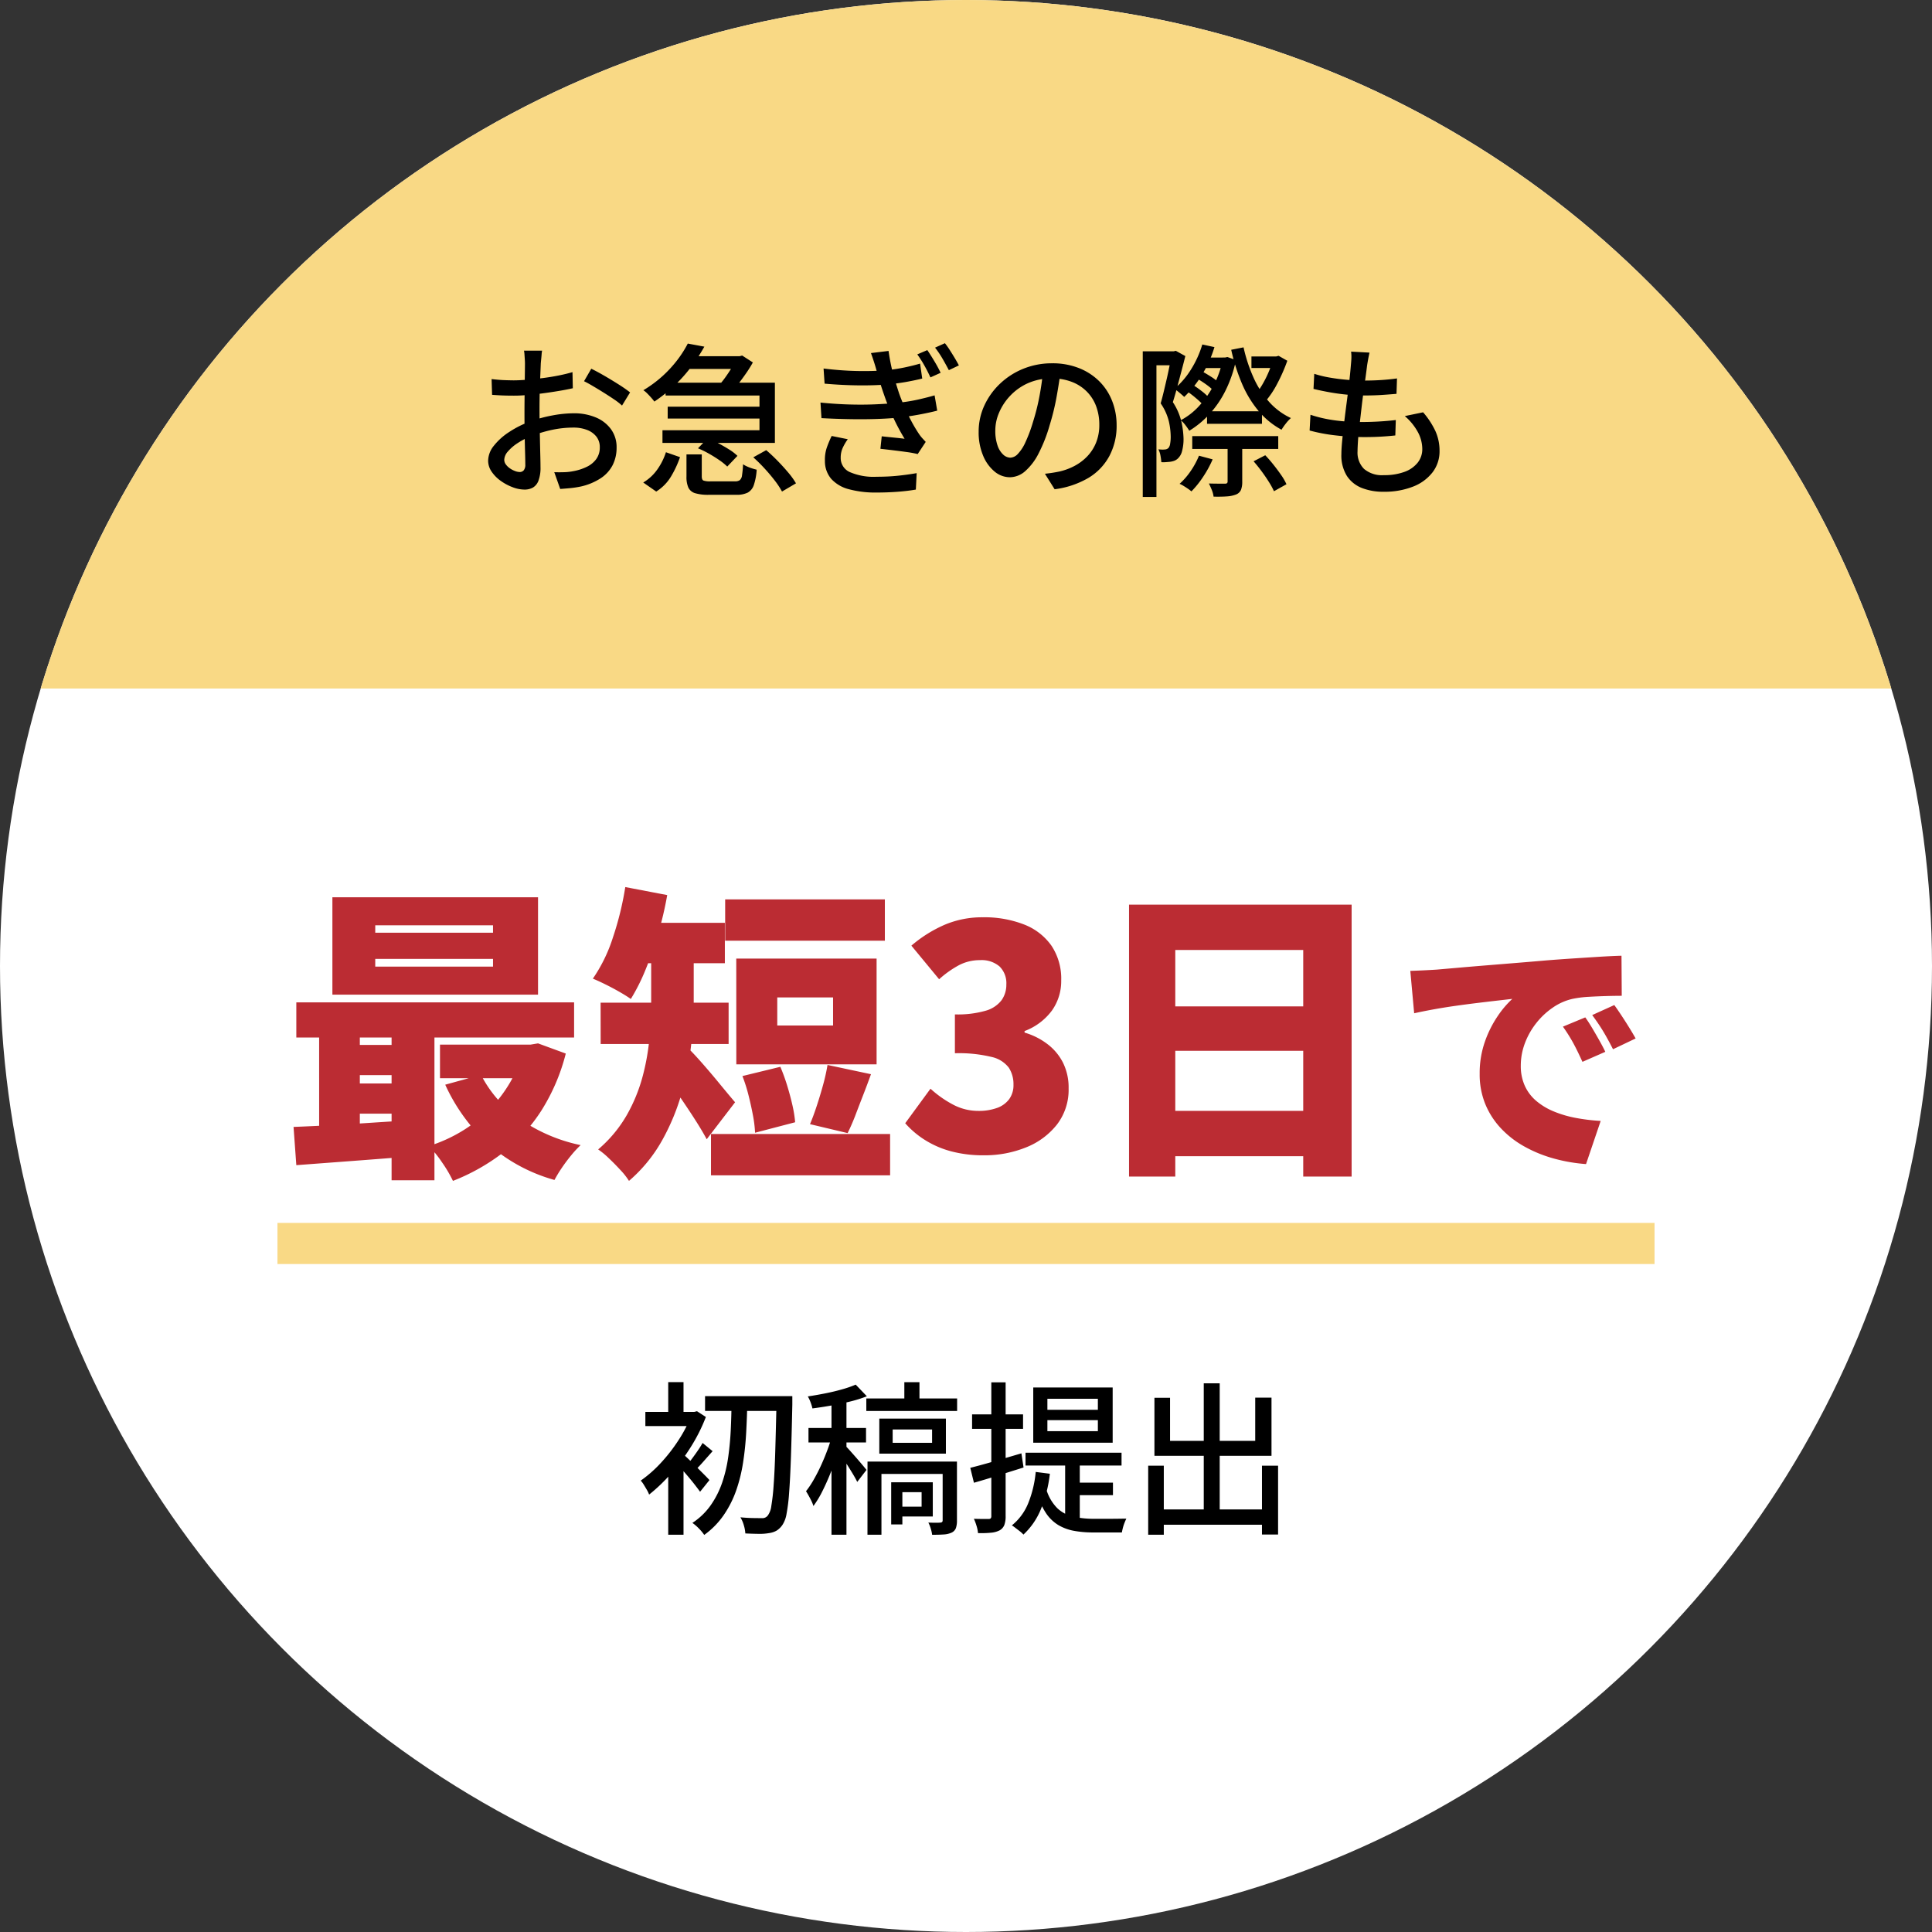 <svg xmlns="http://www.w3.org/2000/svg" xmlns:xlink="http://www.w3.org/1999/xlink" width="188" height="188" viewBox="0 0 188 188">
  <rect x="0" y="0" width="188" height="188" fill="#333333" stroke="none"/>
  <defs>
    <clipPath id="clip-path">
      <rect id="長方形_24855" data-name="長方形 24855" width="188" height="67" transform="translate(-1327 -14681)" fill="#f9d985" stroke="#707070" stroke-width="1"/>
    </clipPath>
  </defs>
  <g id="グループ_61209" data-name="グループ 61209" transform="translate(-124 -11301)">
    <circle id="楕円形_90" data-name="楕円形 90" cx="94" cy="94" r="94" transform="translate(124 11301)" fill="#fff"/>
    <g id="マスクグループ_4" data-name="マスクグループ 4" transform="translate(1451 25982)" clip-path="url(#clip-path)">
      <circle id="楕円形_92" data-name="楕円形 92" cx="94" cy="94" r="94" transform="translate(-1327 -14681)" fill="#f9d985"/>
    </g>
    <path id="パス_24881" data-name="パス 24881" d="M-41.248-12.88a2.579,2.579,0,0,0-.048.36q-.016.216-.04.448t-.04.424q-.016.416-.04.984t-.048,1.232q-.024.664-.032,1.328T-41.5-6.832q0,.624.016,1.392t.032,1.512q.016.744.032,1.376t.016,1a3.548,3.548,0,0,1-.2,1.328,1.3,1.3,0,0,1-.544.672,1.666,1.666,0,0,1-.824.192A3.262,3.262,0,0,1-44.1.416a4.972,4.972,0,0,1-1.152-.608,3.575,3.575,0,0,1-.9-.9A1.887,1.887,0,0,1-46.5-2.176a2.374,2.374,0,0,1,.568-1.464,6.136,6.136,0,0,1,1.5-1.336,9.728,9.728,0,0,1,1.968-.992,13.458,13.458,0,0,1,2.224-.608,11.551,11.551,0,0,1,2.064-.208,5.45,5.45,0,0,1,2.144.4,3.447,3.447,0,0,1,1.488,1.152A2.949,2.949,0,0,1-34-3.456a3.74,3.74,0,0,1-.376,1.7A3.39,3.39,0,0,1-35.52-.48a5.884,5.884,0,0,1-1.936.816A9.7,9.7,0,0,1-38.52.5q-.52.048-.968.08l-.576-1.632q.48.016.976,0a5.318,5.318,0,0,0,.944-.112A4.966,4.966,0,0,0-36.9-1.576a2.425,2.425,0,0,0,.92-.752,1.889,1.889,0,0,0,.344-1.144,1.635,1.635,0,0,0-.336-1.048,2.107,2.107,0,0,0-.912-.648,3.6,3.6,0,0,0-1.312-.224,9.974,9.974,0,0,0-2.064.216,13.022,13.022,0,0,0-2.016.6,7.23,7.23,0,0,0-1.344.688,4.329,4.329,0,0,0-.96.824,1.292,1.292,0,0,0-.352.808.754.754,0,0,0,.16.456,1.646,1.646,0,0,0,.392.376,2.247,2.247,0,0,0,.488.256,1.336,1.336,0,0,0,.464.1.5.5,0,0,0,.392-.168.842.842,0,0,0,.152-.568q0-.448-.024-1.264t-.04-1.8q-.016-.984-.016-1.9,0-.688.008-1.432t.016-1.432q.008-.688.016-1.216t.008-.768q0-.176-.016-.416t-.032-.472a2.629,2.629,0,0,0-.048-.376Zm4.784,1.76q.592.288,1.32.712t1.392.848a12.624,12.624,0,0,1,1.064.744l-.784,1.28a6.129,6.129,0,0,0-.76-.592q-.472-.32-1.008-.656t-1.04-.632q-.5-.3-.888-.488Zm-9.7,1.008q.688.08,1.184.1t.944.024q.592,0,1.344-.064t1.528-.16q.776-.1,1.52-.248t1.352-.328l.032,1.568q-.64.144-1.416.272t-1.568.232q-.792.1-1.5.16T-44-8.5q-.72,0-1.216-.024t-.9-.056Zm16.928.352h10.64V-3.9H-29.536V-5.136h9.44V-8.512h-9.136Zm1.808-2.576h5.392V-11.1h-5.392Zm-1.6,4.912h9.52v1.152h-9.52Zm1.952-6.144,1.616.3a17.968,17.968,0,0,1-1.224,1.888,14.4,14.4,0,0,1-1.6,1.816,15.151,15.151,0,0,1-2.04,1.64q-.128-.176-.312-.384t-.384-.408a2.271,2.271,0,0,0-.376-.312A11.75,11.75,0,0,0-29.5-10.432a11.861,11.861,0,0,0,1.44-1.576A10.747,10.747,0,0,0-27.072-13.568ZM-27.2-2.784h1.488V-.64q0,.32.16.4a1.92,1.92,0,0,0,.7.08h2.368a.806.806,0,0,0,.464-.112.711.711,0,0,0,.224-.472,8.981,8.981,0,0,0,.1-1.08,2.394,2.394,0,0,0,.392.216,4.7,4.7,0,0,0,.48.184q.248.08.456.128a5.768,5.768,0,0,1-.28,1.5,1.3,1.3,0,0,1-.6.736,2.422,2.422,0,0,1-1.1.208h-2.656A4.417,4.417,0,0,1-26.36.992a1.062,1.062,0,0,1-.656-.544A2.532,2.532,0,0,1-27.2-.624Zm1.12-.592.928-.96a8.513,8.513,0,0,1,1.072.48q.544.288,1.04.6a4.587,4.587,0,0,1,.8.616l-.992,1.04a5.613,5.613,0,0,0-.76-.616q-.472-.328-1.024-.64A9.241,9.241,0,0,0-26.08-3.376Zm5.376.88,1.264-.7q.544.464,1.1,1.032t1.04,1.144A7.359,7.359,0,0,1-16.544.032l-1.36.8a7.89,7.89,0,0,0-.7-1.064q-.448-.584-.992-1.176A15.1,15.1,0,0,0-20.7-2.5Zm-8.5-.5,1.376.48A9.941,9.941,0,0,1-28.7-.64,4.39,4.39,0,0,1-30.144.832l-1.264-.88a4.437,4.437,0,0,0,1.384-1.288A6.084,6.084,0,0,0-29.2-2.992Zm6.848-9.344h.336l.24-.064,1.04.672a11.929,11.929,0,0,1-.648,1.04q-.376.544-.776,1.056t-.752.9a6.2,6.2,0,0,0-.56-.384,6.153,6.153,0,0,0-.608-.336,9.112,9.112,0,0,0,.664-.824q.328-.456.616-.928a7.043,7.043,0,0,0,.448-.84Zm18.592-.592q.288.416.672,1.056a13.018,13.018,0,0,1,.624,1.152l-.992.448q-.288-.624-.6-1.176a11.609,11.609,0,0,0-.68-1.064Zm1.712-.672a7.361,7.361,0,0,1,.456.64q.248.384.488.784t.416.736l-.976.464q-.32-.608-.632-1.144a9.312,9.312,0,0,0-.712-1.048Zm-11.808,2.464q1.712.208,3.216.24t2.752-.064a16.746,16.746,0,0,0,1.912-.28q.872-.184,1.512-.376l.208,1.456q-.64.16-1.472.312T-7.552-9.6q-1.216.112-2.832.1t-3.376-.168Zm-.3,3.312q1.408.144,2.736.184t2.5-.008Q-7.744-7.7-6.8-7.792A16.589,16.589,0,0,0-4.656-8.12q.944-.216,1.6-.408L-2.8-7.04q-.688.176-1.56.344t-1.88.3q-.992.112-2.28.16t-2.712.024q-1.424-.024-2.832-.1Zm5.424-3.232q-.112-.4-.24-.792t-.272-.792l1.712-.208q.1.72.256,1.448t.368,1.408q.208.68.4,1.272Q-6.3-8.128-6-7.432t.672,1.392A13.927,13.927,0,0,0-4.56-4.752a3.7,3.7,0,0,0,.3.384L-3.92-4-4.7-2.816a10.427,10.427,0,0,0-1.088-.2q-.64-.088-1.3-.168t-1.24-.144l.128-1.216q.576.064,1.224.128t1,.112a20.916,20.916,0,0,1-1.128-2.12A21.072,21.072,0,0,1-7.92-8.432q-.192-.544-.336-.992t-.256-.848Q-8.624-10.672-8.736-11.056Zm-2.768,6.8a5.062,5.062,0,0,0-.488.832,2.258,2.258,0,0,0-.2.96,1.487,1.487,0,0,0,.872,1.4A5.837,5.837,0,0,0-8.7-.608q1.12,0,2.08-.1T-4.8-.96L-4.88.64Q-5.712.784-6.7.856T-8.688.928a9.944,9.944,0,0,1-2.7-.32A3.482,3.482,0,0,1-13.112-.4a2.644,2.644,0,0,1-.616-1.76,3.619,3.619,0,0,1,.184-1.288,10.763,10.763,0,0,1,.472-1.128Zm20.72-6.688q-.16,1.232-.408,2.6a23.1,23.1,0,0,1-.664,2.712,14.828,14.828,0,0,1-1.08,2.76,5.738,5.738,0,0,1-1.3,1.72A2.28,2.28,0,0,1,4.272-.56a2.331,2.331,0,0,1-1.488-.552,3.946,3.946,0,0,1-1.12-1.552,5.83,5.83,0,0,1-.432-2.328,6.016,6.016,0,0,1,.552-2.544A6.884,6.884,0,0,1,3.312-9.664,7.21,7.21,0,0,1,5.584-11.12a7.35,7.35,0,0,1,2.8-.528,6.947,6.947,0,0,1,2.6.464A5.828,5.828,0,0,1,12.968-9.9a5.561,5.561,0,0,1,1.256,1.928,6.4,6.4,0,0,1,.432,2.352,6.239,6.239,0,0,1-.7,2.984A5.53,5.53,0,0,1,11.92-.5,8.675,8.675,0,0,1,8.624.608L7.68-.9Q8.1-.944,8.448-1T9.1-1.12a5.973,5.973,0,0,0,1.464-.544,4.836,4.836,0,0,0,1.24-.936,4.188,4.188,0,0,0,.856-1.336,4.555,4.555,0,0,0,.312-1.728,5.115,5.115,0,0,0-.3-1.784,4.022,4.022,0,0,0-.9-1.432,4.136,4.136,0,0,0-1.456-.952,5.24,5.24,0,0,0-1.952-.344,5.6,5.6,0,0,0-2.336.464A5.4,5.4,0,0,0,4.3-8.488a5.5,5.5,0,0,0-1.08,1.64,4.388,4.388,0,0,0-.368,1.7A4.369,4.369,0,0,0,3.072-3.64a2.123,2.123,0,0,0,.56.888,1.053,1.053,0,0,0,.688.288,1.057,1.057,0,0,0,.72-.36,4.105,4.105,0,0,0,.744-1.144,14.291,14.291,0,0,0,.744-2,20.909,20.909,0,0,0,.616-2.456q.248-1.3.36-2.552Zm14.24,3.968H28.8V-5.76H23.456ZM22.016-4.56h8.368v1.248H22.016Zm.752-7.648h2.64v1.024h-2.64Zm-.4,1.984L22.9-10.9q.448.24.936.552a4.563,4.563,0,0,1,.76.584l-.528.752a6.148,6.148,0,0,0-.752-.616A9.525,9.525,0,0,0,22.368-10.224Zm-.944,1.248.592-.608a9.562,9.562,0,0,1,.928.648,4.835,4.835,0,0,1,.72.664l-.576.688a7.671,7.671,0,0,0-.744-.7A8.758,8.758,0,0,0,21.424-8.976Zm6.56,6.864L29.12-2.7q.4.416.8.92t.744,1a5.5,5.5,0,0,1,.52.9L29.968.8a7.344,7.344,0,0,0-.5-.912q-.32-.512-.712-1.04T27.984-2.112Zm-3.008-10.1h.24l.224-.048.832.3A12.327,12.327,0,0,1,25.256-9a9.9,9.9,0,0,1-1.568,2.3,9.106,9.106,0,0,1-1.96,1.616,6.042,6.042,0,0,0-.376-.544,2.657,2.657,0,0,0-.456-.48,6.487,6.487,0,0,0,1.776-1.376A9.546,9.546,0,0,0,24.1-9.512a9.148,9.148,0,0,0,.88-2.472Zm2.8-.1h2.608v1.12H27.776Zm-4.784-1.168,1.184.256a11.386,11.386,0,0,1-1.232,2.728,10.39,10.39,0,0,1-1.712,2.12q-.112-.112-.288-.264t-.36-.3a3.775,3.775,0,0,0-.312-.224,7.779,7.779,0,0,0,1.632-1.9A9.83,9.83,0,0,0,22.992-13.472Zm6.9,1.168h.288l.24-.064.848.48a16.749,16.749,0,0,1-.952,2.176A8.944,8.944,0,0,1,29.1-7.9a3.409,3.409,0,0,0-.392-.456,3.028,3.028,0,0,0-.44-.376,8.125,8.125,0,0,0,.656-1A10.074,10.074,0,0,0,29.5-10.92a11.1,11.1,0,0,0,.392-1.128ZM25.456-3.968H26.88v3.84a2.151,2.151,0,0,1-.12.792.86.86,0,0,1-.488.456,2.929,2.929,0,0,1-.88.184q-.528.04-1.3.024A2.525,2.525,0,0,0,23.92.68a6.592,6.592,0,0,0-.288-.632q.528.016.976.016H25.2a.313.313,0,0,0,.2-.048.224.224,0,0,0,.056-.176ZM22.672-2.656,24-2.3a10.471,10.471,0,0,1-.928,1.7A9.269,9.269,0,0,1,21.936.816,3.84,3.84,0,0,0,21.6.56q-.208-.144-.432-.28a2.708,2.708,0,0,0-.384-.2,6.8,6.8,0,0,0,1.088-1.256A7.868,7.868,0,0,0,22.672-2.656ZM27.008-13.2a15.239,15.239,0,0,0,.96,2.92A9.221,9.221,0,0,0,29.48-7.912,6.534,6.534,0,0,0,31.616-6.32a3.757,3.757,0,0,0-.488.528,5.615,5.615,0,0,0-.424.608,7.711,7.711,0,0,1-2.248-1.84,10.621,10.621,0,0,1-1.6-2.64,18.507,18.507,0,0,1-1.048-3.3Zm-9.808.384h3.232v1.36h-1.9V1.36H17.2Zm2.8,0h.224l.192-.048.928.512q-.176.7-.384,1.488T20.544-9.3q-.208.776-.416,1.432a5.938,5.938,0,0,1,.832,1.9,8.676,8.676,0,0,1,.208,1.64,4.506,4.506,0,0,1-.144,1.224,1.46,1.46,0,0,1-.432.744,1.061,1.061,0,0,1-.336.2,1.972,1.972,0,0,1-.432.1q-.176.016-.392.032a2.813,2.813,0,0,1-.424,0,5.6,5.6,0,0,0-.08-.616,2.147,2.147,0,0,0-.208-.632q.176.016.328.024a1.38,1.38,0,0,0,.264-.008.554.554,0,0,0,.384-.144.8.8,0,0,0,.168-.416A3.72,3.72,0,0,0,19.92-4.5a7.16,7.16,0,0,0-.176-1.48,5.265,5.265,0,0,0-.8-1.768q.16-.56.312-1.2t.3-1.28q.144-.64.256-1.208T20-12.4Zm19.264.128q-.08.368-.136.672t-.1.592q-.048.4-.136,1.048t-.2,1.448q-.112.8-.208,1.648t-.192,1.656q-.1.808-.144,1.472T38.1-3.072a2.243,2.243,0,0,0,.632,1.7,2.689,2.689,0,0,0,1.928.608,5.644,5.644,0,0,0,2.008-.32,2.882,2.882,0,0,0,1.288-.9A2.1,2.1,0,0,0,44.4-3.312a3.512,3.512,0,0,0-.424-1.632A5.545,5.545,0,0,0,42.7-6.512L44.48-6.88a7.9,7.9,0,0,1,1.2,1.832,4.639,4.639,0,0,1,.4,1.928,3.345,3.345,0,0,1-.68,2.08A4.4,4.4,0,0,1,43.5.352a7.6,7.6,0,0,1-2.88.5,5.647,5.647,0,0,1-2.1-.368A3.085,3.085,0,0,1,37.064-.688a3.766,3.766,0,0,1-.536-2.128q0-.5.08-1.328t.2-1.824q.12-.992.256-2.024t.24-1.952q.1-.92.152-1.576.048-.48.048-.752a3.878,3.878,0,0,0-.032-.512Zm-5.376,2.064a10.952,10.952,0,0,0,1.52.368q.832.144,1.7.216t1.616.072q.928,0,1.744-.056t1.472-.152l-.048,1.5q-.752.064-1.488.112t-1.728.048q-.736,0-1.592-.08t-1.7-.232q-.848-.152-1.568-.328ZM33.52-6.64a12.508,12.508,0,0,0,1.68.432,14.715,14.715,0,0,0,1.72.216q.856.056,1.624.056.784,0,1.624-.048t1.656-.144l-.048,1.5q-.736.08-1.472.12t-1.52.04a24.018,24.018,0,0,1-2.848-.168,16.679,16.679,0,0,1-2.5-.472Z" transform="translate(218 11348)"/>
    <path id="パス_24882" data-name="パス 24882" d="M-57.485-18.69v.75h11.46v-.75Zm0-3.27v.72h11.46v-.72Zm-4.17-2.73h20.01v9.48h-20.01Zm-3.51,10.23h27.03v3.42h-27.03Zm13.98,4.11h9.33v3.27h-9.33Zm-9,.03h6.51v2.94h-6.51Zm0,3.75h6.51v2.94h-6.51Zm12.99-.84a11.726,11.726,0,0,0,3.72,4.26A16.055,16.055,0,0,0-37.5-.57a10.34,10.34,0,0,0-.915.99q-.495.6-.93,1.245a12.922,12.922,0,0,0-.7,1.155A16.322,16.322,0,0,1-46.49-.675,17.851,17.851,0,0,1-50.675-6.45Zm4.08-2.94h.75l.72-.12,2.7.99A19.163,19.163,0,0,1-41.33-3.915,16.389,16.389,0,0,1-45.035.15a19.734,19.734,0,0,1-4.89,2.76,12.513,12.513,0,0,0-1.05-1.785A11.478,11.478,0,0,0-52.265-.48a14.65,14.65,0,0,0,3.2-1.44,13.747,13.747,0,0,0,2.67-2.1,13.237,13.237,0,0,0,2.025-2.64,11.95,11.95,0,0,0,1.26-3.09Zm-22.32,8.01Q-63.9-2.4-62-2.5t4.02-.24Q-55.865-2.88-53.765-3V.51q-3,.24-6,.465l-5.4.405Zm9.54-11.01h4.17V2.85h-4.17Zm-7.05.09h3.96V-.96h-3.96Zm39.51-11.22h15.54v4.02h-15.54Zm-1.38,22.83h17.43V2.37h-17.43Zm3.06-5.64,3.69-.9a18.189,18.189,0,0,1,.66,1.815q.3.975.51,1.9a12.083,12.083,0,0,1,.27,1.68l-3.9,1.02a12,12,0,0,0-.21-1.71q-.18-.96-.435-1.965A15.431,15.431,0,0,0-21.755-7.29Zm8.28-1.08,4.23.9q-.39,1.08-.8,2.13T-10.8-3.375q-.36.915-.72,1.635l-3.66-.87q.33-.78.66-1.785t.615-2.04A19.243,19.243,0,0,0-13.475-8.37Zm-4.89-6.57v2.73h5.43v-2.73Zm-3.99-3.78H-8.7V-8.43h-13.65Zm-8.28-1.44h4.14v5.52a41.384,41.384,0,0,1-.24,4.215,28.459,28.459,0,0,1-.915,4.74,21.322,21.322,0,0,1-1.92,4.65A14.515,14.515,0,0,1-32.795,2.91a6.821,6.821,0,0,0-.84-1.065Q-34.2,1.23-34.79.675A7.225,7.225,0,0,0-35.795-.15,12.649,12.649,0,0,0-32.99-3.525a15.963,15.963,0,0,0,1.545-3.81,22.388,22.388,0,0,0,.66-3.855q.15-1.89.15-3.51Zm-2.04-2.04h9.21v3.93h-9.21Zm-2.88,7.77H-23.1v4.02h-12.45Zm8.4,4.32q.3.27.8.81t1.08,1.215q.585.675,1.14,1.35t1.005,1.215q.45.54.66.78l-2.76,3.6q-.42-.78-.99-1.68T-27.41-4.635q-.615-.915-1.215-1.74T-29.675-7.8Zm-6-15.57,4.08.78a33.647,33.647,0,0,1-.885,3.765,35.91,35.91,0,0,1-1.23,3.51,19.159,19.159,0,0,1-1.425,2.835q-.42-.3-1.1-.69t-1.38-.735q-.7-.345-1.215-.555a15.1,15.1,0,0,0,1.95-4A30,30,0,0,0-33.155-25.68ZM1.735.42A12.105,12.105,0,0,1-1.46.03a9.251,9.251,0,0,1-2.535-1.1A8.736,8.736,0,0,1-5.915-2.7l2.46-3.36a10.486,10.486,0,0,0,2.19,1.545A5.216,5.216,0,0,0,1.2-3.9,5.2,5.2,0,0,0,3.01-4.185,2.516,2.516,0,0,0,4.2-5.04a2.312,2.312,0,0,0,.42-1.41,2.953,2.953,0,0,0-.45-1.65,2.877,2.877,0,0,0-1.68-1.05,13.467,13.467,0,0,0-3.57-.36v-3.78a9.865,9.865,0,0,0,3-.36A2.958,2.958,0,0,0,3.46-14.67a2.589,2.589,0,0,0,.465-1.53,2.281,2.281,0,0,0-.66-1.755,2.671,2.671,0,0,0-1.89-.615,4.381,4.381,0,0,0-2.04.48,9.8,9.8,0,0,0-1.95,1.38l-2.7-3.27A12.783,12.783,0,0,1-2.06-22.02a9.3,9.3,0,0,1,3.675-.72,10.618,10.618,0,0,1,4.035.7,5.829,5.829,0,0,1,2.67,2.07,5.787,5.787,0,0,1,.945,3.375,4.945,4.945,0,0,1-.9,2.925A5.858,5.858,0,0,1,5.7-11.67v.15a6.8,6.8,0,0,1,2.2,1.1A5.252,5.252,0,0,1,9.43-8.61a5.441,5.441,0,0,1,.555,2.52,5.541,5.541,0,0,1-1.14,3.525A7.19,7.19,0,0,1,5.83-.345,10.738,10.738,0,0,1,1.735.42Zm14.13-24.39h21.66V2.49h-4.71V-19.56H20.365V2.49h-4.5Zm3.09,9.9h15.81v4.32H18.955Zm0,10.17h15.81V.51H18.955Zm24.28-13.625q.75-.025,1.488-.062t1.087-.062l2.013-.175q1.138-.1,2.5-.212l2.912-.237q1.55-.125,3.275-.275,1.25-.1,2.588-.187T61.66-18.9q1.225-.075,2.125-.1l.025,3.9q-.65,0-1.513.025T60.573-15a10.347,10.347,0,0,0-1.562.2,5.509,5.509,0,0,0-1.912.85,7.3,7.3,0,0,0-1.613,1.513,7.26,7.26,0,0,0-1.1,1.95,6.16,6.16,0,0,0-.4,2.188,4.654,4.654,0,0,0,.388,1.95,4.21,4.21,0,0,0,1.1,1.463A6.377,6.377,0,0,0,57.16-3.862a10.685,10.685,0,0,0,2.137.637,18.6,18.6,0,0,0,2.463.3l-1.425,4.2A16.081,16.081,0,0,1,57.123.712,12.856,12.856,0,0,1,54.285-.463a9.359,9.359,0,0,1-2.263-1.775,7.741,7.741,0,0,1-1.5-2.35A7.617,7.617,0,0,1,49.985-7.5a9.251,9.251,0,0,1,.513-3.15,10.68,10.68,0,0,1,1.25-2.488A9.4,9.4,0,0,1,53.16-14.8l-1.525.175q-.875.1-1.9.225t-2.087.275q-1.062.15-2.1.337T43.61-13.4ZM60.26-13q.325.45.688,1.063t.7,1.213q.338.6.563,1.075l-2.225.975q-.5-1.1-.9-1.837a16.076,16.076,0,0,0-1-1.588Zm2.825-1.2q.325.45.713,1.038t.75,1.175q.363.588.613,1.038L62.96-9.9q-.55-1.075-.975-1.775t-1.05-1.55Z" transform="translate(218 11413)" fill="#bb2c33"/>
    <path id="パス_24883" data-name="パス 24883" d="M-25.392-12.144h7.52v1.44h-7.52Zm6.96,0H-16.9v.816q-.064,3.04-.136,5.136t-.176,3.44A17.338,17.338,0,0,1-17.464-.68,2.781,2.781,0,0,1-17.84.352a1.942,1.942,0,0,1-.592.592,2.062,2.062,0,0,1-.736.24,5.228,5.228,0,0,1-1.032.072q-.616-.008-1.272-.04a3.521,3.521,0,0,0-.144-.784,3.1,3.1,0,0,0-.336-.784q.688.064,1.24.072t.84.008a.655.655,0,0,0,.608-.288,1.983,1.983,0,0,0,.32-.9,19.942,19.942,0,0,0,.224-2.008q.1-1.312.16-3.352t.128-4.952Zm-4.384.656h1.536q-.032,1.44-.112,2.912t-.3,2.888a15.181,15.181,0,0,1-.664,2.7,10.132,10.132,0,0,1-1.208,2.4A7.871,7.871,0,0,1-25.472,1.36a4.456,4.456,0,0,0-.52-.624,4.268,4.268,0,0,0-.632-.544,6.611,6.611,0,0,0,1.8-1.744,8.826,8.826,0,0,0,1.1-2.184,13.593,13.593,0,0,0,.584-2.472q.184-1.3.248-2.632T-22.816-11.488Zm-6.16,5.936,1.488-1.776V1.344h-1.488ZM-31.2-10.608h4.9v1.376h-4.9Zm2.224-2.9h1.488v3.648h-1.488Zm1.392,6.96q.176.144.552.5t.792.776l.776.776q.36.36.5.52l-.912,1.136q-.208-.288-.528-.7t-.7-.856q-.376-.44-.72-.832t-.568-.632Zm.864-4.064h.288l.256-.064.864.56a16.724,16.724,0,0,1-1.472,2.928,19.982,19.982,0,0,1-1.952,2.616,16.172,16.172,0,0,1-2.1,2.008,2.593,2.593,0,0,0-.216-.456q-.152-.264-.312-.52a2.221,2.221,0,0,0-.288-.384A12.136,12.136,0,0,0-29.7-5.64a16.1,16.1,0,0,0,1.744-2.248A12.616,12.616,0,0,0-26.72-10.3Zm1.088,3.024.976.8q-.448.5-.88.992t-.8.848l-.7-.624q.32-.4.736-.984T-25.632-7.584ZM-6-13.5h1.472V-11.3H-6ZM-9.7-11.92H-.864V-10.7H-9.7ZM-7.136-8.9v1.3H-3.3V-8.9Zm-1.3-1.056h6.48v3.408h-6.48ZM-9.584-5.776h7.856v1.2h-6.5v5.92h-1.36Zm7.312,0H-.88V-.048A2.185,2.185,0,0,1-.984.7a.81.81,0,0,1-.424.44,2.127,2.127,0,0,1-.76.176q-.456.032-1.128.032A3.441,3.441,0,0,0-3.432.736,3.31,3.31,0,0,0-3.664.16q.4.016.728.016A4.313,4.313,0,0,0-2.48.16q.208-.016.208-.208ZM-7.28-3.76h1.088v4.1H-7.28Zm.784,0h3.264V-.432H-6.5v-.96H-4.32V-2.8H-6.5Zm-6.592-8.384h1.456V1.344h-1.456Zm-2.24,3.1h5.6v1.408h-5.6Zm2.336.56.9.384q-.192.832-.488,1.76T-13.248-4.5q-.368.9-.768,1.688a9.349,9.349,0,0,1-.832,1.36,3.057,3.057,0,0,0-.192-.488q-.128-.264-.272-.52t-.256-.432A8.983,8.983,0,0,0-14.8-4.048q.384-.672.728-1.432t.624-1.528A14.764,14.764,0,0,0-12.992-8.48Zm2.256-4.784,1.088,1.136a12.447,12.447,0,0,1-1.624.512q-.9.224-1.848.392t-1.824.28a3.958,3.958,0,0,0-.176-.584,3.544,3.544,0,0,0-.272-.584q.848-.128,1.712-.3t1.632-.392A9.985,9.985,0,0,0-10.736-13.264ZM-11.7-7.28q.144.144.424.456t.608.688q.328.376.6.7t.384.472l-.9,1.168q-.128-.272-.36-.664t-.5-.816q-.264-.424-.52-.8t-.416-.616ZM7.92-9.808v1.072h4.912V-9.808Zm0-2.08v1.072h4.912v-1.072Zm-1.376-1.1h7.728v5.376H6.544ZM5.792-6.64h9.344v1.248H5.792ZM9.648-6h1.424V.528L9.648-.064ZM7.808-3.1A4.346,4.346,0,0,0,8.9-1.224a3.367,3.367,0,0,0,1.576.816,9.069,9.069,0,0,0,1.96.2h1.52q.512,0,.968-.008t.68-.008q-.08.16-.176.4a4.012,4.012,0,0,0-.16.488q-.064.248-.1.456h-2.8A10.306,10.306,0,0,1,10.536.968,4.667,4.667,0,0,1,9.008.416,3.866,3.866,0,0,1,7.784-.76a7.122,7.122,0,0,1-.9-2.008Zm2.864-.624H14.3v1.216H10.672ZM6.784-4.768l1.376.176a12.89,12.89,0,0,1-.872,3.448,6.932,6.932,0,0,1-1.7,2.472,2.623,2.623,0,0,0-.32-.3Q5.056.864,4.84.7A3.914,3.914,0,0,0,4.464.432a5.323,5.323,0,0,0,1.592-2.16A10.771,10.771,0,0,0,6.784-4.768Zm-6.368-.4q.96-.24,2.288-.624t2.688-.784L5.6-5.2q-1.232.384-2.5.784t-2.328.7Zm.176-5.2h4.96V-8.96H.592Zm1.872-3.12H3.856V-.48A2.436,2.436,0,0,1,3.728.4,1.04,1.04,0,0,1,3.28.912a2.235,2.235,0,0,1-.832.232,10.165,10.165,0,0,1-1.28.04A3.163,3.163,0,0,0,1.032.5,4.906,4.906,0,0,0,.768-.208q.48.016.88.016h.544a.282.282,0,0,0,.216-.064A.344.344,0,0,0,2.464-.48Zm16,12.368H29.6V.368H18.464Zm4.672-12.272h1.552V-.224H23.136ZM17.728-5.376h1.52v6.72h-1.52Zm11.072,0h1.568v6.7H28.8ZM18.336-11.984h1.52v4.192h8.288V-12h1.584v5.664H18.336Z" transform="translate(218 11449)"/>
    <line id="線_5976" data-name="線 5976" x2="134" transform="translate(151 11422)" fill="none" stroke="#f9d985" stroke-width="4"/>
  </g>
</svg>

